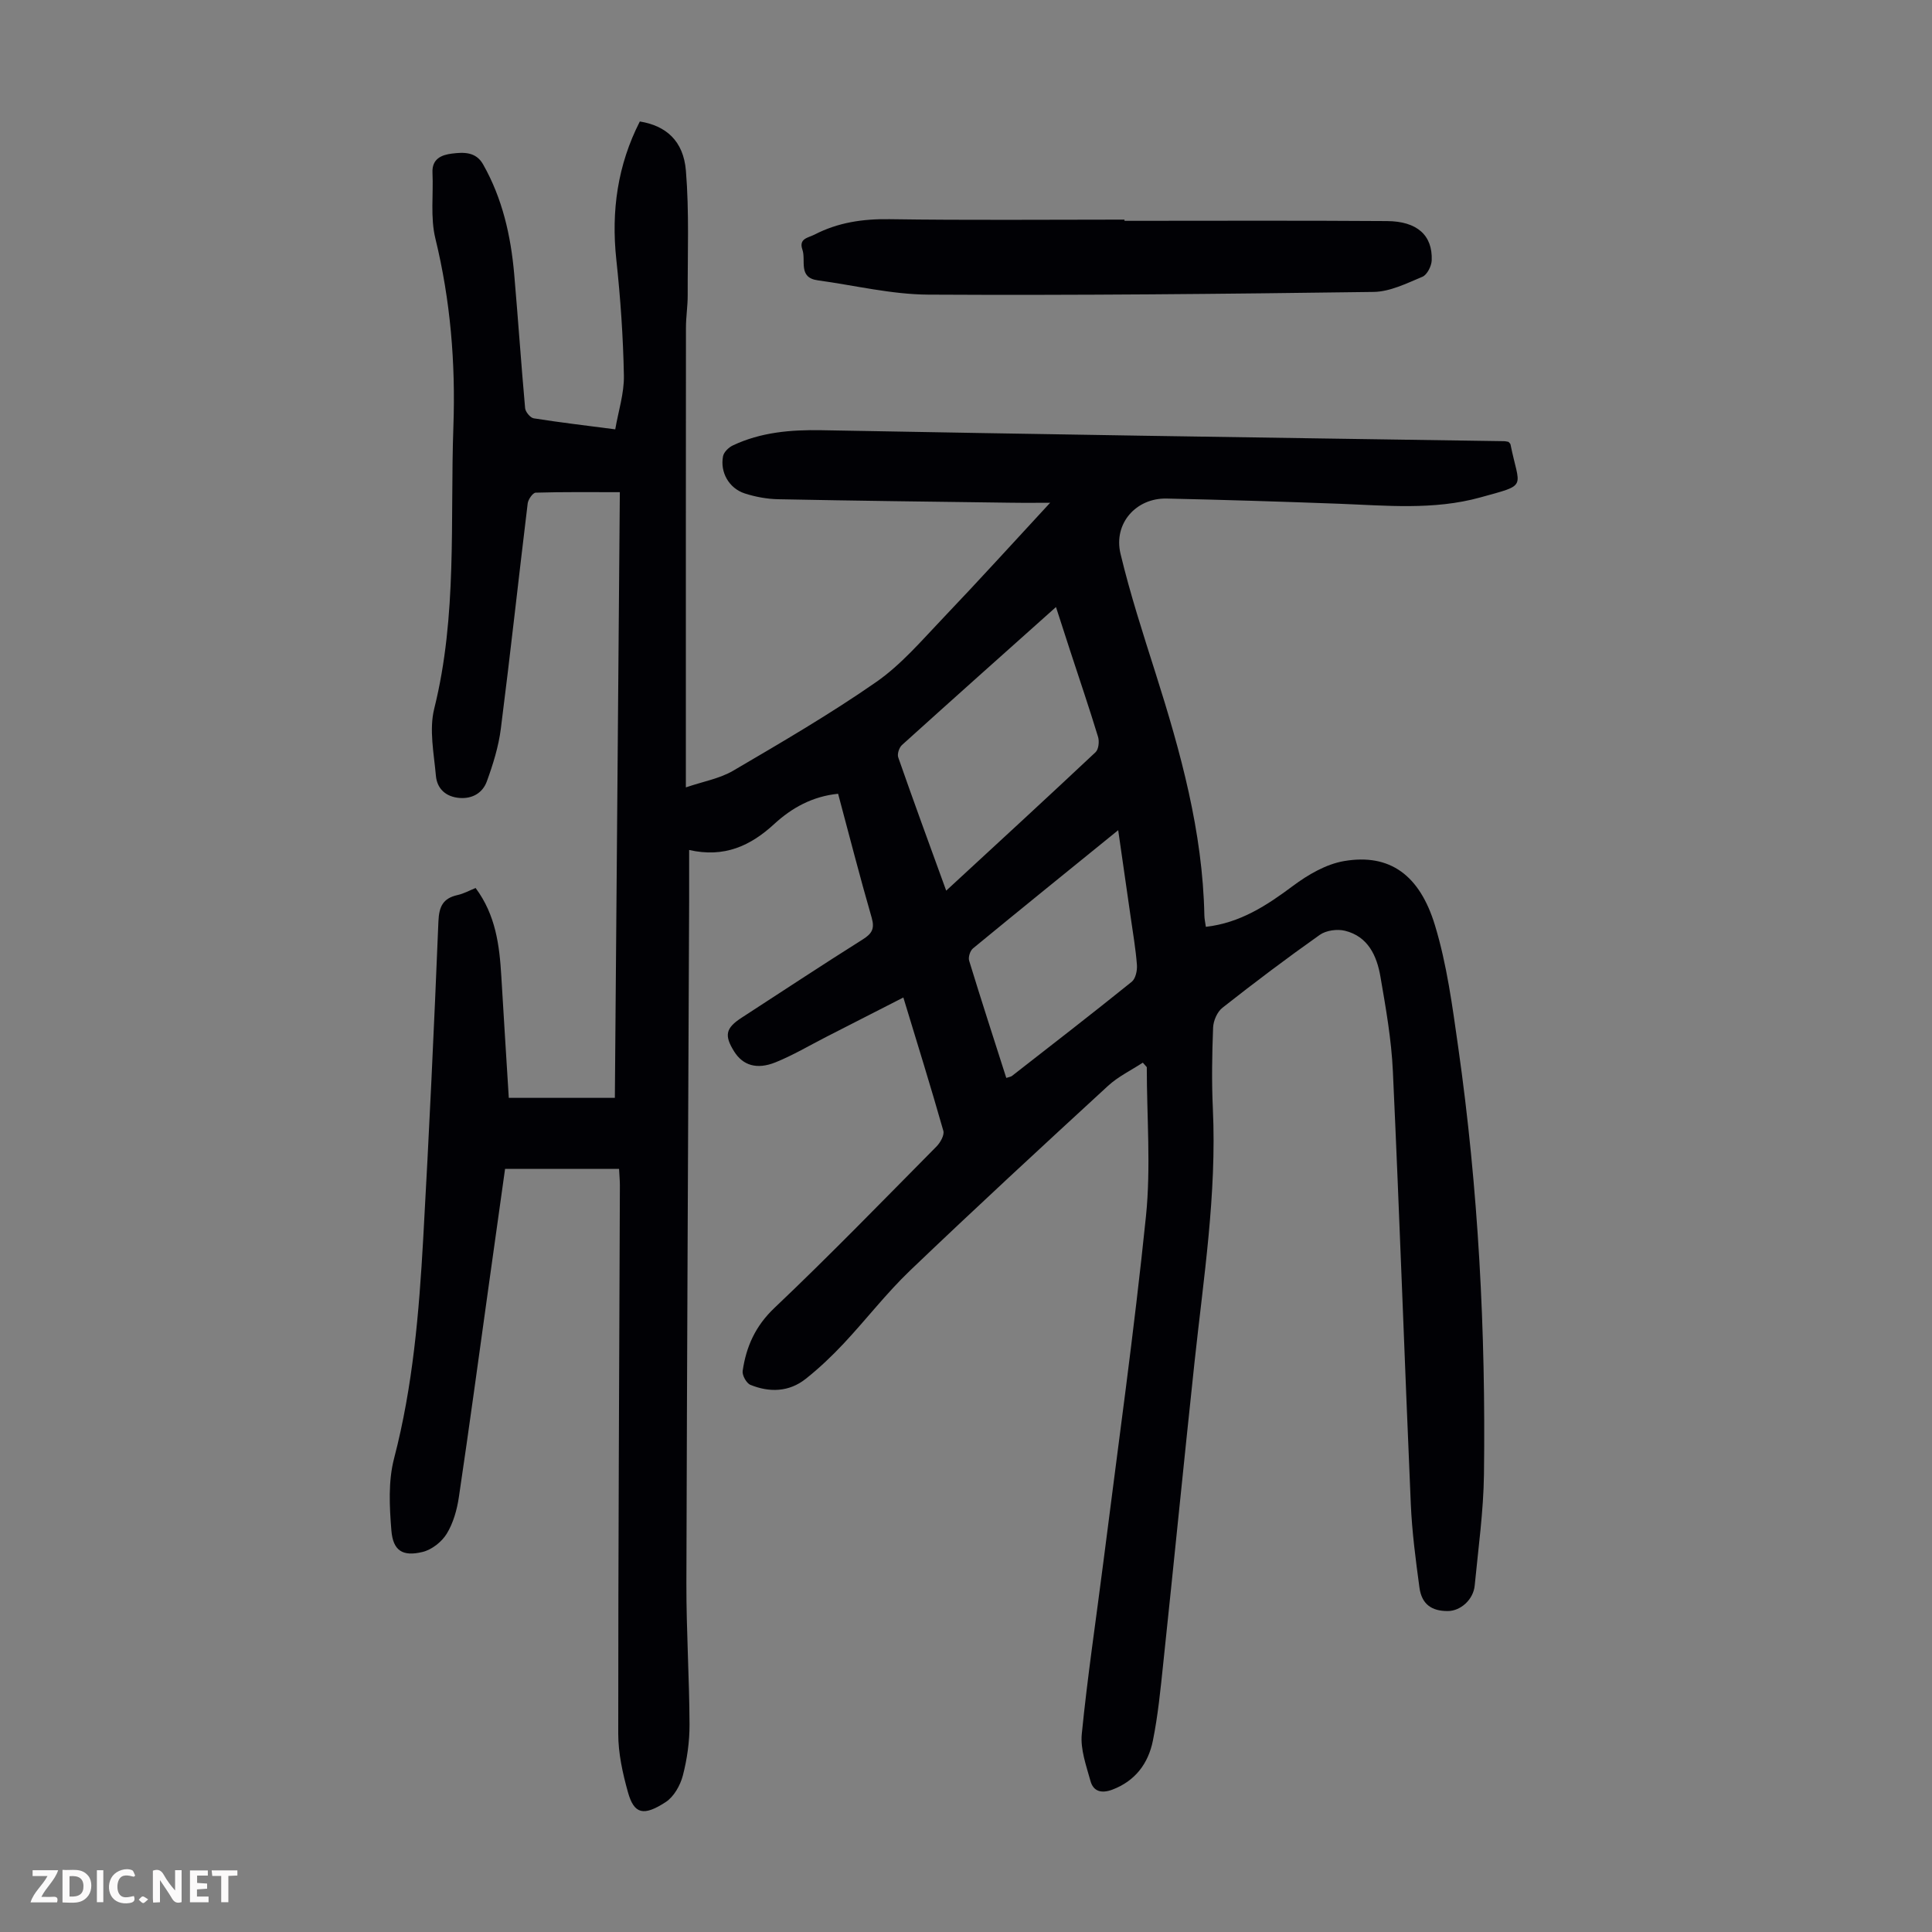 <svg enable-background="new 0 0 400 400" viewBox="0 0 400 400" xmlns="http://www.w3.org/2000/svg"><rect x="0" y="0" width="400" height="400" fill="#808080" stroke="none"/><g fill="#fbfafa"><path d="m37.59 393.81c-.92.31-1.52.05-2-.78-.7-1.2-1.52-2.34-2.47-3.78v4.59c-.55.03-.95.05-1.41.07-.03-.37-.06-.64-.06-.91 0-1.91 0-3.81 0-5.7 1.13-.41 1.77-.03 2.29.91.62 1.11 1.38 2.14 2.31 3.19v-4.2h1.35v6.61z"/><path d="m12.94 393.88v-6.75c1.9.19 3.93-.54 5.37 1.29.8 1.01.78 2.88.03 3.97-1.37 1.97-3.4 1.51-5.4 1.49m1.45-1.22c2.04.12 2.92-.58 2.89-2.21-.03-1.51-.98-2.19-2.89-2z"/><path d="m11.81 393.87h-5.49c.68-2.18 2.47-3.48 3.51-5.45h-3.08v-1.21h5.29c-.71 2.13-2.44 3.48-3.47 5.51.86 0 1.63.04 2.39-.01.79-.05 1.14.21.85 1.16"/><path d="m39.33 393.86v-6.61h3.7v1.07h-2.22v1.52c.68.04 1.34.09 2.07.13v1.07c-.72.05-1.38.09-2.1.14v1.48h2.4v1.19h-3.85z"/><path d="m27.71 388.56c-1.15-.3-2.46-.61-3.1.64-.37.73-.41 1.93-.06 2.67.63 1.35 1.99.93 3.17.68.35.94-.01 1.32-.93 1.46-1.62.25-3.05-.27-3.76-1.48-.73-1.24-.6-3.03.31-4.17.88-1.11 2.71-1.7 4-1.16.32.13.44.74.65 1.12-.1.08-.19.16-.28.24"/><path d="m49.15 387.24v1.07c-.59.02-1.17.05-1.87.08v5.44h-1.48v-5.44h-1.85c-.05-.4-.08-.73-.13-1.15z"/><path d="m20.06 387.21h1.33v6.62h-1.33z"/><path d="m30.68 393.25c-.49.38-.8.79-1.05.76-.32-.05-.6-.45-.9-.7.26-.24.51-.64.8-.67.29-.04.62.3 1.15.61"/></g><path d="m236.61 220.01c-2.41 1.58-5.1 2.87-7.2 4.8-13.76 12.65-27.49 25.33-41 38.25-4.91 4.7-9.1 10.16-13.76 15.13-2.44 2.6-5.05 5.08-7.84 7.29-3.45 2.73-7.48 2.85-11.44 1.24-.82-.33-1.74-1.98-1.61-2.88.73-5.03 2.62-9.29 6.57-13.04 11.45-10.86 22.44-22.2 33.55-33.42.8-.81 1.68-2.36 1.43-3.25-2.56-9.01-5.35-17.96-8.28-27.61-5.55 2.84-10.77 5.51-15.99 8.17-3.48 1.78-6.86 3.79-10.47 5.25-3.91 1.58-6.78.61-8.57-2.24-2.09-3.34-1.77-4.84 1.54-6.99 8.35-5.42 16.66-10.91 25.08-16.21 1.91-1.2 2.51-2.22 1.85-4.51-2.45-8.46-4.63-17-6.95-25.65-5.31.54-9.57 2.9-13.22 6.26-4.9 4.51-10.32 7.04-17.62 5.38 0 3.68.01 7.09 0 10.51-.2 47.13-.45 94.26-.57 141.38-.02 9.73.61 19.46.65 29.19.01 3.53-.5 7.15-1.39 10.57-.53 2.02-1.85 4.36-3.53 5.46-4.59 2.99-6.56 2.52-7.83-2.03-1.1-3.93-2.01-8.06-2.01-12.11-.01-37.84.21-75.67.34-113.51 0-1.09-.11-2.18-.17-3.44-7.89 0-15.57 0-23.6 0-1.13 8.04-2.25 16.09-3.38 24.13-2.04 14.62-4.02 29.25-6.19 43.86-.39 2.61-1.16 5.36-2.52 7.57-1.03 1.68-3.11 3.31-5.01 3.76-4.11.99-6.1-.25-6.44-4.47-.4-4.94-.67-10.19.56-14.9 3.9-14.95 5.17-30.19 6.03-45.48 1.23-21.9 2.26-43.8 3.15-65.71.13-3.1.96-4.78 3.96-5.45 1.27-.28 2.46-.94 3.74-1.46 4.16 5.59 4.94 11.86 5.32 18.25.49 8.24 1.01 16.48 1.55 25.2h21.96c.34-41.45.69-83.22 1.03-125.4-6.07 0-11.75-.07-17.42.1-.6.02-1.56 1.4-1.66 2.24-1.89 15.55-3.58 31.12-5.56 46.65-.47 3.7-1.62 7.38-2.9 10.9-.85 2.32-2.92 3.62-5.62 3.42-2.87-.22-4.68-1.91-4.92-4.59-.41-4.62-1.43-9.55-.35-13.89 4.81-19.3 3.28-38.92 3.97-58.44.46-13.18-.6-26.08-3.73-38.91-1.06-4.34-.39-9.08-.6-13.64-.13-2.89 1.92-3.68 4.02-3.94 2.37-.29 4.95-.44 6.46 2.23 4 7.06 5.74 14.76 6.44 22.73.8 9.24 1.43 18.5 2.26 27.75.07.77 1.07 1.98 1.78 2.1 5.41.86 10.85 1.49 16.88 2.28.64-3.75 1.86-7.45 1.79-11.13-.15-8.02-.71-16.05-1.57-24.03-1.08-10.06.27-19.57 4.87-28.58 5.41.88 9.03 3.99 9.54 10.19.7 8.55.34 17.18.37 25.78.01 2.23-.36 4.47-.36 6.7-.03 30.56-.02 61.13-.02 91.69v3.51c3.56-1.22 6.99-1.81 9.79-3.45 10.03-5.88 20.11-11.75 29.64-18.38 5.17-3.6 9.41-8.6 13.81-13.21 7.64-8.01 15.07-16.21 22.18-23.89-1.8 0-5.08.04-8.36-.01-15.99-.21-31.99-.4-47.98-.72-2.31-.05-4.69-.49-6.89-1.2-3.26-1.06-5.14-4.38-4.49-7.71.17-.85 1.15-1.81 2.01-2.22 5.8-2.75 12.01-3.27 18.34-3.16 21.93.4 43.85.78 65.78 1.13 25.17.4 50.35.76 75.52 1.14.33 0 .65.09.96.14.16.2.38.34.42.52 1.86 9.22 3.75 8.22-6.26 10.99-9.64 2.67-19.54 1.67-29.37 1.3-11.85-.44-23.7-.81-35.56-1.07-6.33-.14-11.05 5.16-9.55 11.43 2 8.35 4.66 16.54 7.26 24.73 5.19 16.35 9.76 32.81 10.1 50.13.01.76.2 1.52.31 2.38 7.09-.81 12.58-4.4 18.03-8.47 3.12-2.33 6.88-4.52 10.62-5.15 9.45-1.6 15.62 2.92 18.77 13.26 2.49 8.17 3.62 16.8 4.83 25.3 4.17 29.31 5.71 58.8 5.33 88.38-.1 7.7-1.18 15.38-1.92 23.06-.28 2.93-2.93 5.27-5.56 5.28-3.39.02-5.42-1.44-5.88-4.87-.78-5.75-1.54-11.53-1.79-17.32-1.3-29.85-2.33-59.71-3.71-89.56-.3-6.57-1.46-13.12-2.58-19.61-.74-4.31-2.57-8.32-7.35-9.49-1.6-.39-3.89-.08-5.2.85-6.85 4.84-13.56 9.9-20.15 15.09-1.09.85-1.89 2.7-1.94 4.12-.22 5.59-.31 11.2-.05 16.79.82 17.66-1.93 35.04-3.8 52.5-2.22 20.8-4.28 41.61-6.48 62.41-.56 5.33-1.08 10.7-2.14 15.94-.95 4.69-3.63 8.33-8.4 10.13-2.22.83-3.92.39-4.52-1.8-.88-3.18-2.11-6.56-1.8-9.71 1.18-11.9 2.96-23.74 4.47-35.61 3.02-23.86 6.37-47.69 8.82-71.61 1.04-10.18.17-20.57.17-30.86-.26-.28-.54-.61-.82-.93zm-40.71-35.61c10.62-9.8 20.83-19.18 30.93-28.67.63-.59.8-2.22.51-3.17-1.82-5.98-3.84-11.9-5.78-17.84-.95-2.9-1.88-5.8-2.93-9.04-10.93 9.76-21.44 19.13-31.89 28.57-.58.53-1.02 1.86-.77 2.56 3.16 9.05 6.46 18.05 9.93 27.59zm12.44 38.77c.6-.2.95-.23 1.18-.41 8.29-6.46 16.61-12.9 24.79-19.49.8-.64 1.16-2.31 1.08-3.46-.25-3.34-.83-6.65-1.3-9.97-.83-5.82-1.67-11.63-2.58-17.96-10.34 8.39-20.24 16.39-30.07 24.48-.59.49-1.01 1.82-.79 2.54 2.48 8.1 5.09 16.14 7.69 24.27z" fill="#010105"/><path d="m232.82 45.72c18.11 0 36.22-.08 54.33.05 6.29.04 9.47 2.97 9.27 8.14-.05 1.19-.95 2.98-1.92 3.39-3.25 1.36-6.71 3.09-10.1 3.14-30.73.42-61.46.73-92.19.56-7.63-.04-15.26-1.92-22.89-2.96-4.14-.56-2.41-4.1-3.19-6.35-.81-2.32 1.21-2.45 2.51-3.12 4.88-2.52 10-3.27 15.51-3.19 16.22.24 32.44.09 48.66.09.01.07.01.16.01.25z" fill="#010105"/></svg>